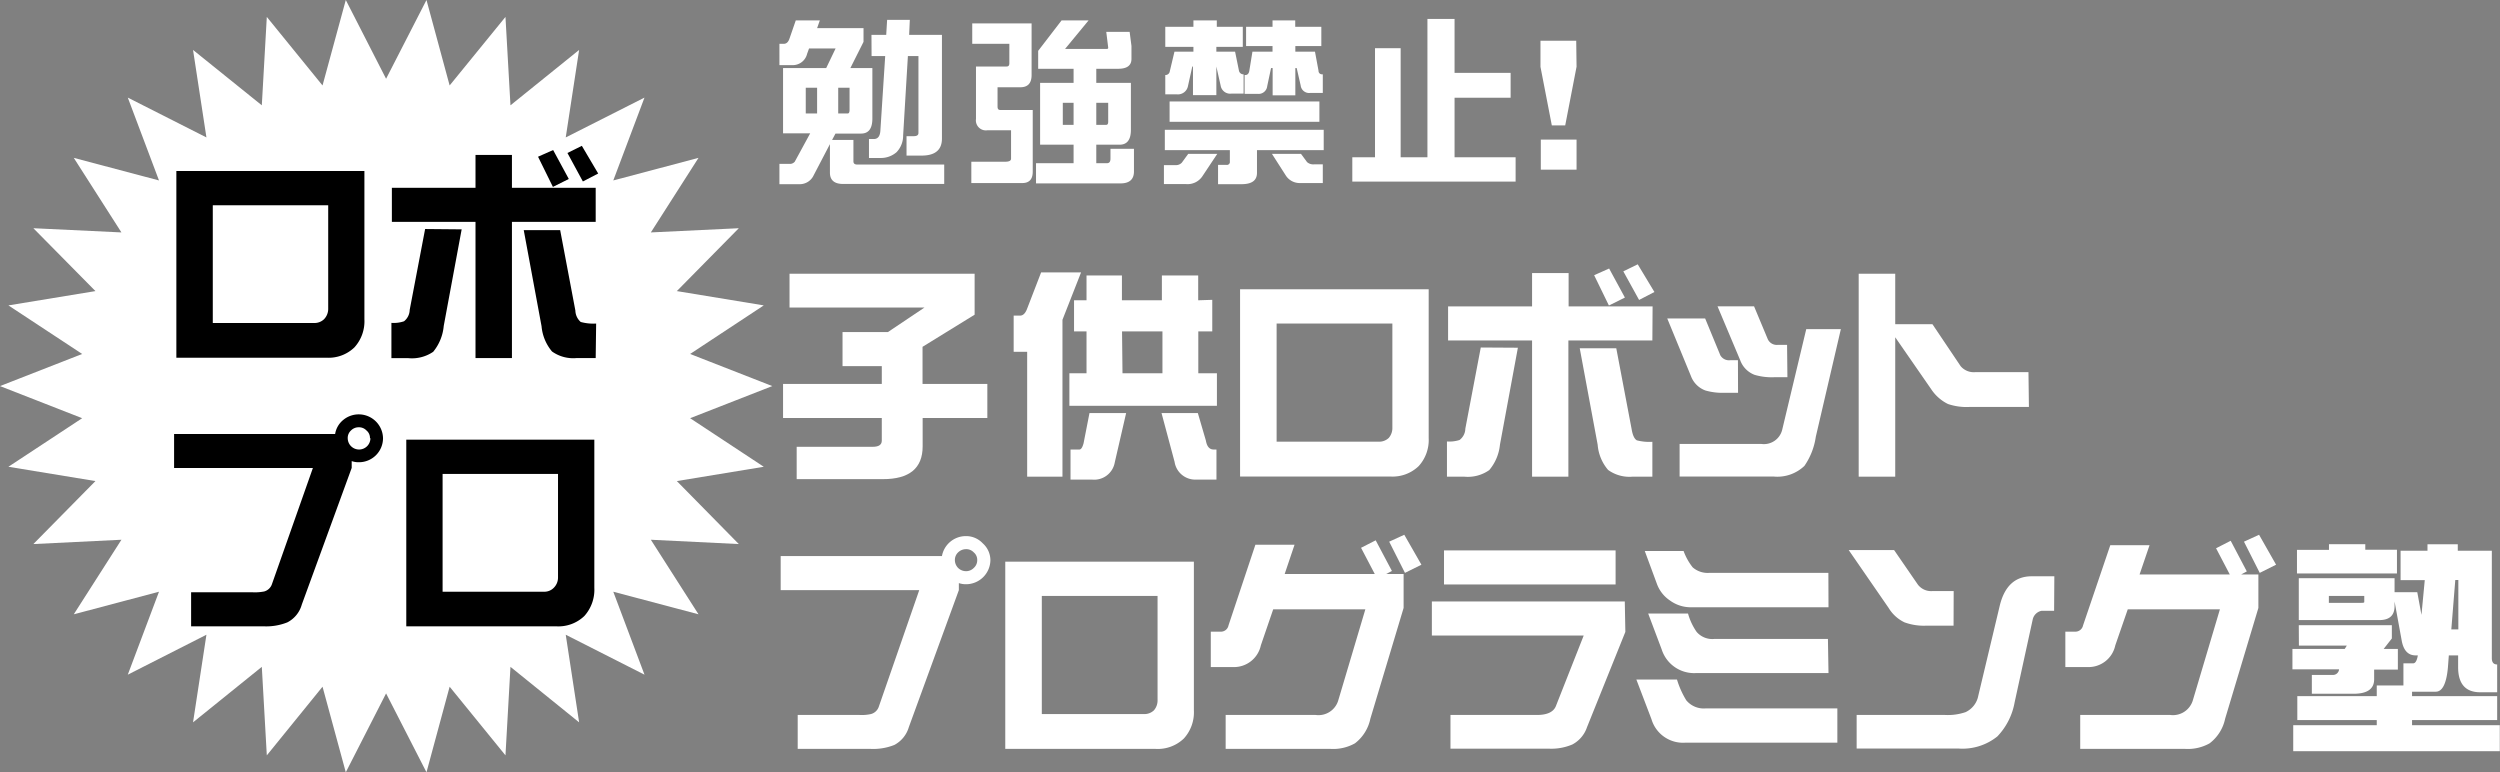 <svg id="レイヤー_1" data-name="レイヤー 1" xmlns="http://www.w3.org/2000/svg" viewBox="0 0 220.29 68.04"><rect x="0" y="0" width="220.29" height="68.04" fill="#808080" stroke="none"/><defs><style>.cls-1{fill:#fff;}</style></defs><title>corporatelogo-footer</title><path class="cls-1" d="M70.12,1.8h2.12L72,2.48h4.09V3.69L74.93,6h1.94v4.44c0,.89-.33,1.33-1,1.33H73.62l-.3.56H75.2v1.88c0,.2.11.29.35.29H83.2v1.71H74.3q-1.17,0-1.17-1V12.7L71.7,15.44a1.35,1.35,0,0,1-1.19.79H68.68V14.44h1a.58.58,0,0,0,.35-.19l1.36-2.5H69V6h3.8l.83-1.73H71.29l-.17.47a1.3,1.3,0,0,1-1.24,1h-1.2V3.86h.39c.23,0,.4-.16.5-.47ZM72,10V7.73H71V10Zm2.69,0c.11,0,.17-.1.17-.32V7.73h-1V10Zm2.1-6.93h1.3l.08-1.32h2l-.06,1.32H83v9.14c0,1-.6,1.5-1.79,1.5H79.88V12h.63c.28,0,.42-.09.42-.29V4.94H80l-.42,7A2.09,2.09,0,0,1,79,13.41a2.09,2.09,0,0,1-1.43.51h-1V12.25H77c.37,0,.56-.27.58-.81L78,4.94H76.8Z"/><path class="cls-1" d="M85.67,2.06H90.9V6.61c0,.72-.33,1.08-1,1.08h-2v1.7c0,.2.07.3.23.3H91v5.44c0,.66-.3,1-.92,1H85.59V14.25h3c.33,0,.5-.09.5-.27v-2.5H87a.88.88,0,0,1-1-1V5.86h2.7c.16,0,.24-.09.24-.28V3.86H85.67Zm7.87-.26h2.38L93.85,4.31h3.63c.11,0,.17,0,.17-.12l-.17-1.38h2.06l.16,1.24s0,.12,0,.26v.88q0,.87-1.17.87H96.6V7.3h3.05v4.14c0,.87-.33,1.31-1,1.31H96.6v1.63h.94c.21,0,.31-.13.31-.4v-.87h2.07v2c0,.7-.4,1.05-1.19,1.05H91.29V14.38H94.6V12.75H91.65V7.3H94.6V6.06H91.48V4.48ZM94.6,11V9.06h-.95V11Zm2.88,0c.11,0,.17-.09.17-.28V9.06H96.6V11Z"/><path class="cls-1" d="M104.7,13.56h2.56l-1.33,2a1.57,1.57,0,0,1-1.43.66h-1.94V14.55h1a.71.71,0,0,0,.58-.22Zm4.81-11.2V4.13h-2.33v.42h1.65l.34,1.67a.4.4,0,0,0,.41.33v1.7H108.5a.85.85,0,0,1-.94-.7l-.38-1.69V8.38h-2.06V5.86h-.06l-.38,1.72a.9.9,0,0,1-1,.73h-1V6.61a.38.38,0,0,0,.4-.34l.41-1.72h1.67V4.13h-2.48V2.36h2.48V1.8h2.06v.56Zm7.13,9.08v1.79h-5.88v2c0,.68-.46,1-1.37,1h-2.06v-1.7h.75a.26.26,0,0,0,.29-.3v-1h-5.73V11.44Zm-.38-2.5v1.79h-13.2V8.94Zm.17-6.58v1.7h-2.29v.49h1.73l.31,1.67c0,.22.15.33.32.33h.06V8.19h-1.11a.75.75,0,0,1-.84-.66L114.26,6h-.12v2.4h-2V6H112l-.34,1.6a.76.76,0,0,1-.84.67h-1.15V6.61h.07c.17,0,.29-.11.34-.34l.28-1.72h1.77V4.06h-2.33V2.36h2.33V1.8h2v.56Zm-4.35,11.2h2.56l.53.72a.82.82,0,0,0,.64.2h.75v1.65H114.5a1.45,1.45,0,0,1-1.19-.65Z"/><path class="cls-1" d="M125.78,1.67h2.39V6.42h4.94V8.61h-4.94v5.25h5.38V16H119.16V13.86h2V4.25h2.26v9.61h2.36Z"/><path class="cls-1" d="M138.92,5.88l-1,5.17h-1.18l-1-5.16V3.59h3.15Zm0,9.07h-3.15V12.3h3.15Z"/><path class="cls-1" d="M69.57,24.12H85.88v3.61l-4.59,2.83v3.27H87v3h-5.7v2.5q0,2.9-3.52,2.89H70.2V39.37h6.71c.52,0,.79-.18.79-.54v-2H69v-3h8.7V32.26H74.24v-3h4l3.22-2.16H69.57Z"/><path class="cls-1" d="M91.74,24h3.52l-1.64,4.18V42H90.51v-11H89.32V27.81h.57c.26,0,.47-.21.62-.62Zm15.08,2.42V29.2h-1.23v3.69h1.64v2.87h-13V32.89h1.51V29.2h-1.1V26.46h1.1V24.27h3.12v2.19h3.52V24.27h3.2v2.19ZM96,36.4h3.23l-1,4.34a1.84,1.84,0,0,1-2,1.52h-1.9V39.61h.78c.15,0,.27-.18.37-.55Zm2.91-3.51h3.52V29.2H98.87Zm3.44,3.51h3.2l.71,2.43c.09.52.32.78.68.78h.25v2.65h-1.79a1.84,1.84,0,0,1-1.9-1.56Z"/><path class="cls-1" d="M125.89,38.59a3.42,3.42,0,0,1-.88,2.48,3.31,3.31,0,0,1-2.48.92H109.27V25.49h16.62Zm-3.2-.92V28.51h-10.2V38.92h9a1.22,1.22,0,0,0,.88-.33A1.33,1.33,0,0,0,122.69,37.67Z"/><path class="cls-1" d="M133.75,30.64l-1.58,8.54a4.09,4.09,0,0,1-.94,2.24A3.27,3.27,0,0,1,129,42h-1.5V38.9a2.89,2.89,0,0,0,1.11-.13,1.28,1.28,0,0,0,.51-1l1.36-7.15ZM145.6,30h-7.4V42H135V30h-7.4V27H135V24.06h3.22V27h7.4Zm0,12h-1.72a3.21,3.21,0,0,1-2.18-.59,3.88,3.88,0,0,1-.92-2.22l-1.58-8.5h3.22l1.35,7.11c.09.54.24.87.46,1a4.36,4.36,0,0,0,1.37.13Zm-2.42-15.78-1.41.7-1.3-2.67,1.32-.59Zm2.6-.49-1.35.7-1.39-2.52,1.27-.62Z"/><path class="cls-1" d="M153.15,34.61H152a5.45,5.45,0,0,1-1.72-.2A2.15,2.15,0,0,1,149,33.14l-2.09-5.08h3.34l1.34,3.25a.88.88,0,0,0,.88.43h.67ZM162.21,29,160,38.49a6,6,0,0,1-1,2.56,3.45,3.45,0,0,1-2.72.94H148V39.12h7.21a1.66,1.66,0,0,0,1.83-1.25L159.16,29Zm-4.71,4.24h-1.19a5.3,5.3,0,0,1-1.7-.21,2.16,2.16,0,0,1-1.27-1.29l-2-4.75h3.22l1.19,2.85a.87.87,0,0,0,.88.55h.84Z"/><path class="cls-1" d="M178.78,35.86h-5.26a5.1,5.1,0,0,1-1.87-.26,3.76,3.76,0,0,1-1.47-1.29L167,29.72V42h-3.22V24.12H167v4.45h3.28l2.48,3.69a1.51,1.51,0,0,0,1.31.53h4.67Z"/><path class="cls-1" d="M87.27,49.35a2.15,2.15,0,0,1-2.15,2.13,1.89,1.89,0,0,1-.63-.1V52L80.08,64.08a2.6,2.6,0,0,1-1.27,1.56,5,5,0,0,1-2.07.35H70.29V63h5.45a3.7,3.7,0,0,0,1-.08,1,1,0,0,0,.7-.66L81,52H68.79V49H83a2.14,2.14,0,0,1,2.09-1.76,2,2,0,0,1,1.5.63A2,2,0,0,1,87.27,49.35Zm-1.16,0a.86.86,0,0,0-.31-.68.9.9,0,0,0-.68-.28,1,1,0,0,0-.69.28.91.91,0,0,0-.29.68,1,1,0,0,0,.29.7,1,1,0,0,0,.69.28.94.94,0,0,0,.68-.28A.91.91,0,0,0,86.11,49.35Z"/><path class="cls-1" d="M105.2,62.59a3.42,3.42,0,0,1-.88,2.48,3.31,3.31,0,0,1-2.48.92H88.58V49.49H105.2Zm-3.2-.92V52.51H91.8V62.92h9a1.2,1.2,0,0,0,.88-.33A1.33,1.33,0,0,0,102,61.67Z"/><path class="cls-1" d="M123.68,53.57l-2.93,9.76a3.65,3.65,0,0,1-1.36,2.17,3.91,3.91,0,0,1-2.13.49H108V63h7.93a1.82,1.82,0,0,0,2-1.31l2.38-8h-8.12l-1.09,3.18a2.42,2.42,0,0,1-2.41,1.91h-2V55.66h.86a.68.68,0,0,0,.7-.55L110.62,48h3.45l-.87,2.58h7.94l-1.21-2.31,1.29-.66,1.43,2.7-.51.27h1.54Zm1.57-3.81-1.45.72-1.39-2.75,1.33-.61Z"/><path class="cls-1" d="M143.22,55.68l-3.38,8.4a2.69,2.69,0,0,1-1.29,1.52,4.76,4.76,0,0,1-2.07.37h-8.67V63h7.62c.88,0,1.44-.25,1.66-.76L139.55,56H126.17V53h17Zm-.86-4.18H127.24v-3h15.12Z"/><path class="cls-1" d="M161.9,65.44H148.52a2.9,2.9,0,0,1-3-2.07l-1.33-3.49h3.58a7.71,7.71,0,0,0,.82,1.83,2,2,0,0,0,1.73.71H161.9Zm-.78-11.93H149a3.1,3.1,0,0,1-1.84-.59,3,3,0,0,1-1.17-1.5l-1.06-2.87h3.42a5.17,5.17,0,0,0,.8,1.44,2,2,0,0,0,1.45.49h10.51Zm0,5.8h-11.7a3,3,0,0,1-3-2.09l-1.19-3.16h3.51a5.35,5.35,0,0,0,.76,1.62,1.82,1.82,0,0,0,1.57.62h10Z"/><path class="cls-1" d="M172.14,55.13h-2.38a5,5,0,0,1-1.94-.29,3.28,3.28,0,0,1-1.4-1.27l-3.52-5.1h4L169,51.52a1.47,1.47,0,0,0,1.31.56h1.84ZM181,53.82c-.65,0-1,0-1.1,0a1,1,0,0,0-.78.74l-1.6,7.33a5.81,5.81,0,0,1-1.52,3,4.9,4.9,0,0,1-3.4,1.07h-9V63h7.79a4.81,4.81,0,0,0,1.81-.25,2,2,0,0,0,1.12-1.45l1.89-7.93c.42-1.73,1.36-2.59,2.81-2.59h2Z"/><path class="cls-1" d="M199,53.57l-2.93,9.76a3.66,3.66,0,0,1-1.37,2.17,3.91,3.91,0,0,1-2.13.49h-9.27V63h7.93a1.83,1.83,0,0,0,2-1.31l2.38-8h-8.12l-1.1,3.18a2.41,2.41,0,0,1-2.4,1.91h-2V55.66h.86a.69.69,0,0,0,.7-.55l2.4-7.07h3.46l-.88,2.58h7.95l-1.21-2.31,1.29-.66,1.42,2.7-.5.27H199Zm1.56-3.81-1.44.72-1.39-2.75,1.33-.61Z"/><path class="cls-1" d="M202.56,55.09h8.2v1.17l-.72.92h1.25V59H209.2v.86c0,.84-.6,1.27-1.8,1.27h-3.69V59.47h1.8a.54.54,0,0,0,.6-.49H202v-1.8h4.61l.18-.29h-4.22Zm0-4.14H211v1.23h2l.37,2,.29-3.06h-2.13V48.53h2.37l0-.57h2.67l0,.57h3V58c0,.37.16.55.47.55V61h-1.49c-1.3,0-1.95-.74-1.95-2.21V57.75h-.82l-.08,1.07c-.13,1.42-.49,2.13-1.07,2.13h-2.09v.39h7.5v2.11h-7.5v.45h7.73v2.29H202.07V63.9h7.36v-.45h-7V61.34h7V60.4h2.35V58.45h.86c.19,0,.33-.23.41-.7h-.2q-1,0-1.23-1.35L211,53v.41q0,1.23-1.35,1.23h-7.09Zm2.66-3h3.2v.49h2.79v2.09H202.4V48.45h2.82ZM208,53.12c.22,0,.33,0,.33-.08v-.53h-3.12v.61Zm8,2.34h.62V51.11h-.27Z"/><polygon class="cls-1" points="34.02 6.94 37.58 0 39.62 7.53 44.54 1.49 44.98 9.28 51.03 4.4 49.85 12.11 56.79 8.6 54.04 15.9 61.55 13.91 57.35 20.48 65.1 20.11 59.64 25.65 67.3 26.91 60.81 31.19 68.05 34.02 60.81 36.85 67.3 41.13 59.64 42.39 65.1 47.94 57.35 47.56 61.55 54.13 54.04 52.14 56.79 59.45 49.85 55.93 51.03 63.65 44.98 58.76 44.54 66.56 39.62 60.51 37.58 68.05 34.02 61.1 30.47 68.05 28.42 60.51 23.51 66.56 23.07 58.76 17.01 63.65 18.19 55.93 11.26 59.45 14.01 52.14 6.5 54.13 10.7 47.56 2.94 47.94 8.41 42.39 0.74 41.13 7.24 36.85 0 34.02 7.24 31.19 0.74 26.91 8.41 25.65 2.94 20.11 10.7 20.48 6.5 13.91 14.01 15.9 11.26 8.6 18.19 12.11 17.01 4.4 23.07 9.28 23.51 1.49 28.42 7.53 30.47 0 34.02 6.94"/><path d="M32.11,28.13a3.42,3.42,0,0,1-.88,2.48,3.28,3.28,0,0,1-2.47.91H15.54V15.07H32.11Zm-3.19-.91V18.09H18.75V28.46h8.92a1.2,1.2,0,0,0,.88-.33A1.3,1.3,0,0,0,28.92,27.22Z"/><path d="M40.68,20.21,39.1,28.72A4.17,4.17,0,0,1,38.17,31a3.32,3.32,0,0,1-2.18.56h-1.5V28.45a2.82,2.82,0,0,0,1.11-.14,1.31,1.31,0,0,0,.5-1l1.36-7.13Zm11.81-.66H45.11v12H41.9v-12H34.53v-3H41.9v-2.9h3.21v2.9h7.38Zm0,12H50.82a3.22,3.22,0,0,1-2.18-.58,4,4,0,0,1-.92-2.22l-1.57-8.47h3.21l1.34,7.09a1.38,1.38,0,0,0,.47,1,4.18,4.18,0,0,0,1.36.14ZM50.12,15.77l-1.4.7-1.31-2.66,1.33-.59Zm2.59-.48-1.35.7L50,13.48l1.27-.63Z"/><path d="M33.75,38.61a2.12,2.12,0,0,1-2.14,2.12,1.79,1.79,0,0,1-.62-.1v.6l-4.4,12.05a2.51,2.51,0,0,1-1.27,1.56,5,5,0,0,1-2.06.35H16.84v-3h5.43a4.25,4.25,0,0,0,1-.07,1,1,0,0,0,.7-.67l3.6-10.21H15.34v-3H29.53A2,2,0,0,1,30.25,37a2.14,2.14,0,0,1,3.5,1.62Zm-1.15,0a.84.84,0,0,0-.31-.68.9.9,0,0,0-.68-.28.94.94,0,0,0-.68.28.89.89,0,0,0-.29.68,1,1,0,0,0,1,1,1,1,0,0,0,1-1Z"/><path d="M52.37,51.8a3.46,3.46,0,0,1-.88,2.48,3.3,3.3,0,0,1-2.47.91H35.8V38.74H52.37Zm-3.2-.91V41.76H39V52.14h8.92a1.15,1.15,0,0,0,.87-.34A1.26,1.26,0,0,0,49.17,50.89Z"/></svg>